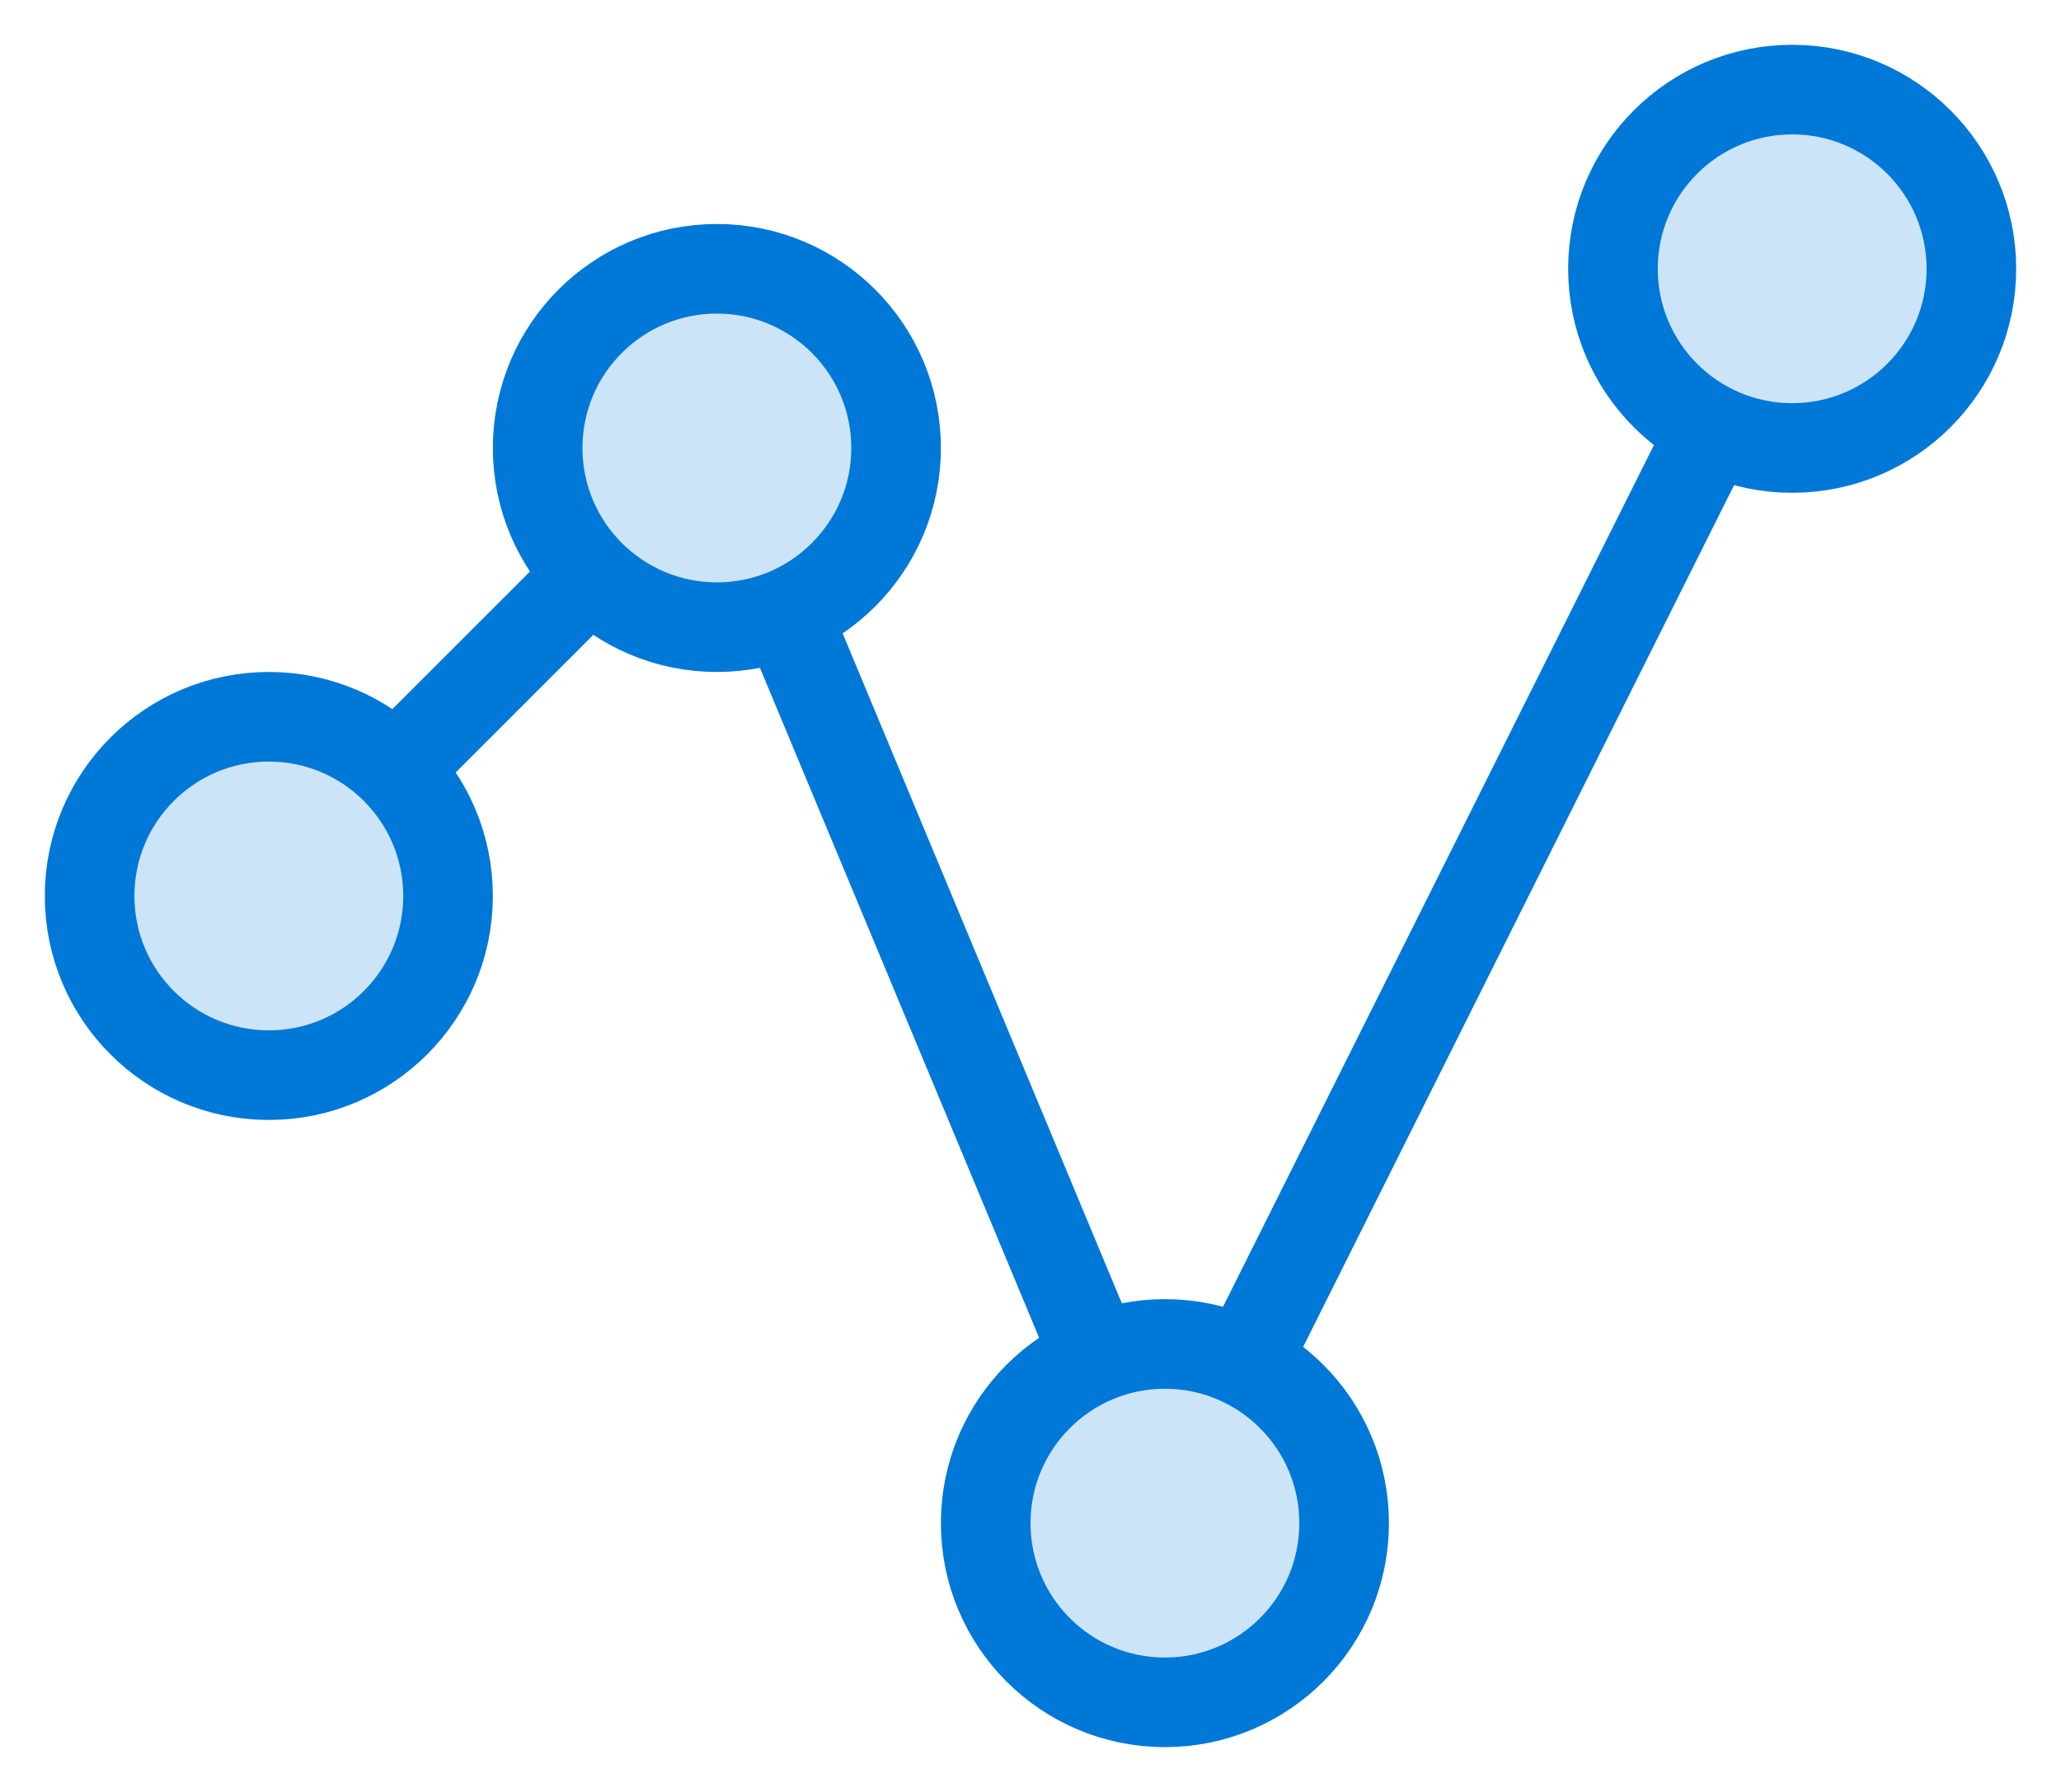 <svg width="23" height="20" xmlns="http://www.w3.org/2000/svg"><g transform="translate(1 1)" fill-rule="nonzero" stroke="#0078D7" fill="none"><path d="M2 9l5-5 5 12 7-14"/><circle fill="#CBE4F7" cx="2" cy="9" r="2"/><circle fill="#CBE4F7" cx="7" cy="4" r="2"/><circle fill="#CBE4F7" cx="12" cy="16" r="2"/><circle fill="#CBE4F7" cx="19" cy="2" r="2"/></g></svg>